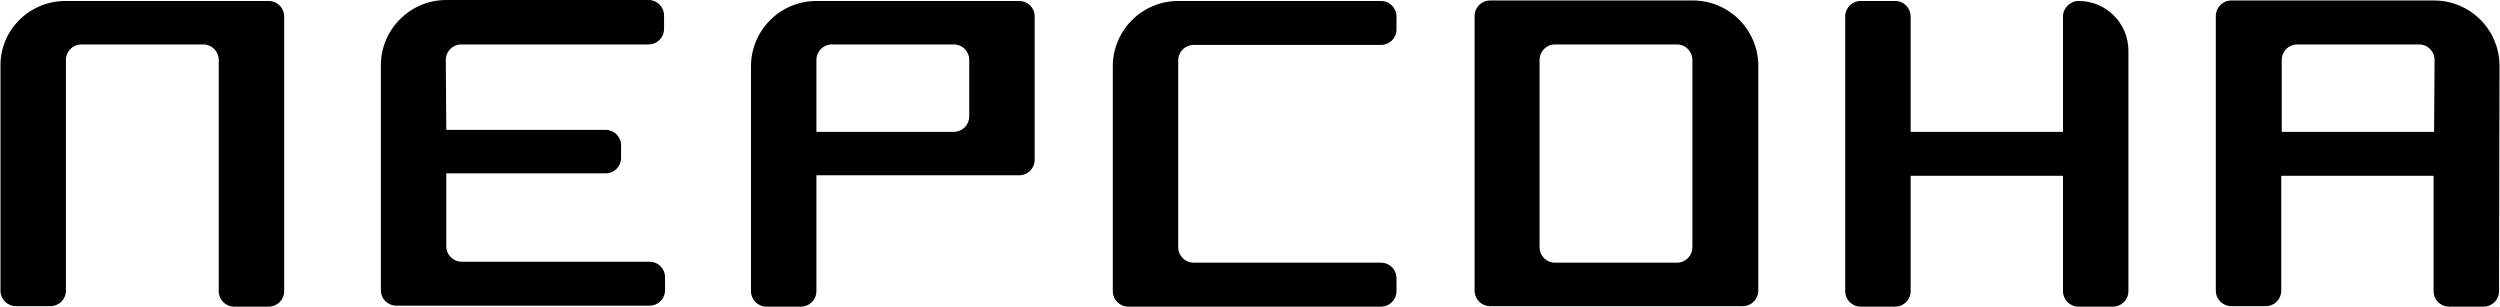 <?xml version="1.0" encoding="UTF-8"?> <!-- Generator: Adobe Illustrator 23.0.1, SVG Export Plug-In . SVG Version: 6.00 Build 0) --> <svg xmlns="http://www.w3.org/2000/svg" xmlns:xlink="http://www.w3.org/1999/xlink" id="Layer_1" x="0px" y="0px" viewBox="0 0 512 62.9" style="enable-background:new 0 0 512 62.9;" xml:space="preserve"> <style type="text/css"> .st0{fill-rule:evenodd;clip-rule:evenodd;} </style> <path class="st0" d="M208.7,0.2h-41.5c-7.4,0-13.4,6-13.4,13.4v46c0,1.8,1.4,3.2,3.2,3.2h7c1.8,0,3.2-1.4,3.2-3.2V35.9h41.5 c1.8,0,3.2-1.4,3.2-3.2V3.3C211.9,1.6,210.5,0.2,208.7,0.2z M198.5,23.8c0,1.8-1.4,3.2-3.2,3.2h-28.1V12.3c0-1.8,1.4-3.2,3.2-3.2 h24.9c1.8,0,3.2,1.4,3.2,3.2L198.5,23.8z"></path> <path class="st0" d="M91.3,12.3c0-1.8,1.4-3.2,3.2-3.2h38.3c1.8,0,3.2-1.4,3.2-3.2V3.2c0-1.8-1.4-3.2-3.2-3.2H91.4 C84,0,78,6,78,13.4v46c0,1.8,1.4,3.2,3.2,3.2H133c1.8,0,3.2-1.4,3.2-3.2v-2.6c0-1.8-1.4-3.2-3.2-3.2H94.6c-1.8,0-3.2-1.4-3.2-3.2 V35.5H124c1.8,0,3.2-1.4,3.2-3.2v-2.5c0-1.8-1.4-3.2-3.2-3.2H91.4L91.3,12.3L91.3,12.3z"></path> <path class="st0" d="M241.3,50.6c0,1.8,1.4,3.2,3.2,3.2h38.3c1.8,0,3.2,1.4,3.2,3.2v2.6c0,1.8-1.4,3.2-3.2,3.2h-51.7 c-1.8,0-3.2-1.4-3.2-3.2v-46c0-7.4,6-13.4,13.4-13.4h41.5c1.8,0,3.2,1.4,3.2,3.2v2.6c0,1.8-1.4,3.2-3.2,3.2h-38.3 c-1.8,0-3.2,1.4-3.2,3.2L241.3,50.6L241.3,50.6z"></path> <path class="st0" d="M44.8,12.3c0-1.8-1.4-3.2-3.2-3.2H16.7c-1.8,0-3.2,1.4-3.2,3.2v47.2c0,1.8-1.4,3.2-3.2,3.2h-7 c-1.8,0-3.2-1.4-3.2-3.2v-46C0,6.2,6,0.2,13.4,0.2h41.6c1.8,0,3.2,1.4,3.2,3.2v56.2c0,1.8-1.4,3.2-3.2,3.2h-7 c-1.8,0-3.2-1.4-3.2-3.2L44.8,12.3L44.8,12.3z"></path> <path class="st0" d="M360.1,13.5c0-7.4-6-13.4-13.4-13.4h-41.5c-1.8,0-3.2,1.4-3.2,3.2v56.2c0,1.8,1.4,3.2,3.2,3.2h51.7 c1.8,0,3.2-1.4,3.2-3.2L360.1,13.5z M346.6,50.6c0,1.8-1.4,3.2-3.2,3.2h-24.9c-1.8,0-3.2-1.4-3.2-3.2V12.3c0-1.8,1.4-3.2,3.2-3.2 h24.9c1.8,0,3.2,1.4,3.2,3.2V50.6z"></path> <path class="st0" d="M511.9,13.5c0-7.4-6-13.4-13.4-13.4h-41.5c-1.8,0-3.2,1.4-3.2,3.2v56.2c0,1.8,1.4,3.2,3.2,3.2h7 c1.8,0,3.2-1.4,3.2-3.2V36h31.2v23.6c0,1.8,1.4,3.2,3.2,3.2h7c1.8,0,3.2-1.4,3.2-3.2L511.9,13.5z M498.5,27h-31.2V12.3 c0-1.8,1.4-3.2,3.2-3.2h24.9c1.8,0,3.2,1.4,3.2,3.2L498.5,27L498.5,27z"></path> <path class="st0" d="M425.7,0.2c5.7,0,10.2,4.6,10.2,10.2v49.2c0,1.8-1.4,3.2-3.2,3.2h-7c-1.8,0-3.2-1.4-3.2-3.2V36h-31.2v23.6 c0,1.8-1.4,3.2-3.2,3.2h-7c-1.8,0-3.2-1.4-3.2-3.2V3.4c0-1.8,1.4-3.2,3.2-3.2h7c1.8,0,3.2,1.4,3.2,3.2V27h31.2V3.4 C422.5,1.6,424,0.2,425.7,0.2"></path> </svg> 